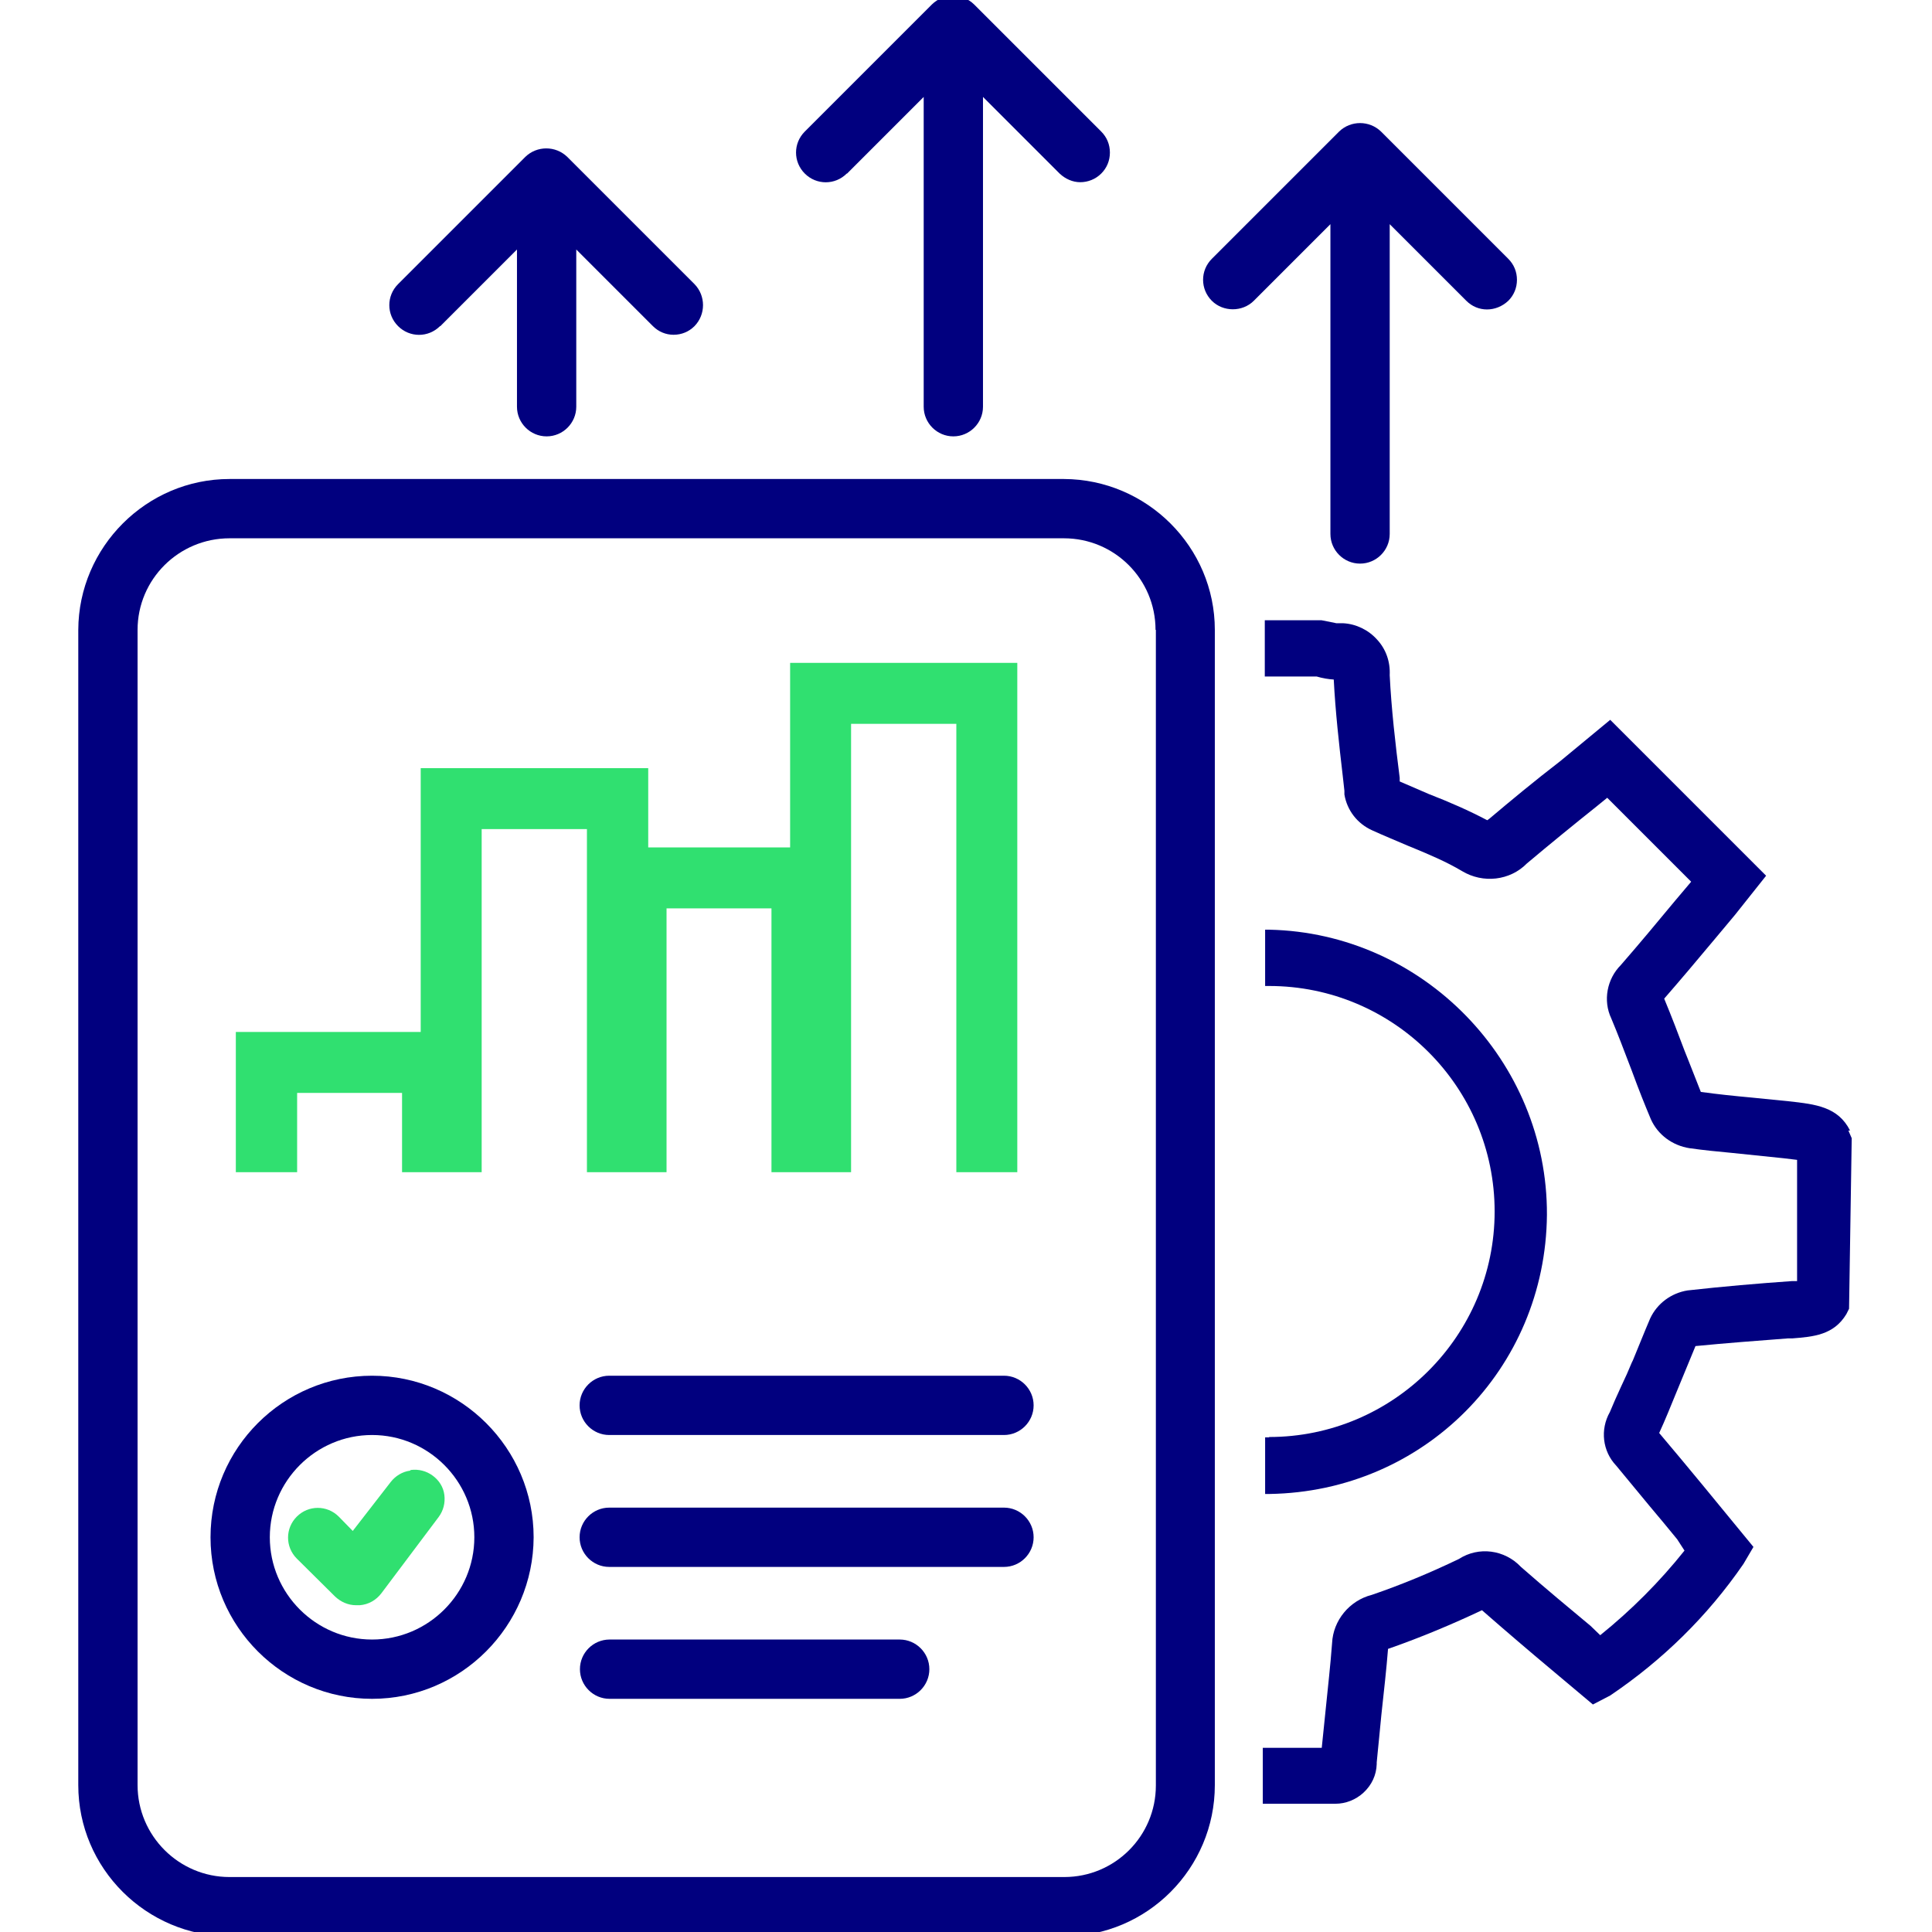 <?xml version="1.0" encoding="UTF-8"?>
<svg id="Layer_1" data-name="Layer 1" xmlns="http://www.w3.org/2000/svg" width="58" height="58" viewBox="0 0 58 58">
  <defs>
    <style>
      .cls-1 {
        fill: #30e070;
      }

      .cls-2 {
        fill: #01007f;
      }
    </style>
  </defs>
  <path class="cls-2" d="m25.43,5.21l2.3-2.3v9.3c0,.49.4.89.89.89s.89-.4.89-.89V2.91l2.3,2.3c.17.16.39.26.62.26t0,0c.23,0,.46-.09.63-.26.17-.17.26-.39.26-.63s-.09-.46-.26-.63L29.24.13c-.35-.34-.91-.34-1.26,0l-3.82,3.82c-.35.35-.35.91,0,1.26s.91.35,1.26,0Z"/>
  <path class="cls-2" d="m31.95,14.38H6.89c-2.49,0-4.53,2.04-4.54,4.53v34.68c0,2.5,2.04,4.53,4.54,4.54h25.05c2.5,0,4.53-2.04,4.53-4.54V18.91c0-2.49-2.04-4.52-4.53-4.53Zm2.75,4.53v34.69c0,1.52-1.23,2.75-2.75,2.75H6.89c-1.52,0-2.76-1.24-2.76-2.76V18.91c0-1.52,1.24-2.75,2.76-2.75h25.05c1.52,0,2.75,1.23,2.75,2.75Z"/>
  <path class="cls-2" d="m38.1,43.15h-.12v1.7h.13c4.63-.07,8.29-3.75,8.33-8.38.02-4.62-3.72-8.46-8.33-8.56h-.13s0,1.69,0,1.69h.12c3.74,0,6.77,3.04,6.77,6.77s-3.04,6.77-6.77,6.77Z"/>
  <path class="cls-2" d="m55.54,33.94h0c-.36-.71-1.02-.79-1.85-.88l-1.1-.11c-.54-.05-1.03-.1-1.53-.17-.13-.33-.26-.66-.39-.99l-.1-.25c-.18-.48-.39-1.03-.61-1.56.47-.54.97-1.13,1.57-1.85l.56-.67.93-1.17-4.6-4.6-.08-.08-1.5,1.24c-.78.6-1.49,1.19-2.13,1.73-.02.01-.03.02-.05.04h-.02c-.53-.28-1.12-.54-1.74-.78l-.88-.38v-.11c-.13-1.02-.25-2.07-.3-3.08.02-.4-.11-.78-.38-1.07-.26-.29-.63-.47-1.02-.49-.07,0-.13,0-.2,0l-.45-.09h-1.7v1.69h1.56c.17.05.34.08.51.09.05.97.16,1.95.27,2.89l.05.45v.11c.08.48.39.88.84,1.08.35.16.72.31,1.09.47l.1.04c.53.22,1.03.43,1.5.71.63.38,1.44.29,1.95-.23.69-.58,1.4-1.16,2.09-1.71l.32-.26,2.52,2.52-.49.58c-.53.64-1.08,1.3-1.62,1.92-.42.42-.54,1.07-.29,1.6.19.45.38.95.62,1.58.22.6.39,1.02.57,1.45.21.47.65.79,1.16.87.42.06.84.1,1.26.14l1.55.16.42.05v3.64h-.16c-1,.07-2.06.16-3.13.28-.49.08-.91.39-1.12.84-.18.42-.35.85-.52,1.26l-.03.06c-.09.22-.2.47-.33.74-.12.26-.24.53-.33.75-.3.53-.22,1.18.19,1.61.34.41.67.81,1,1.21.28.33.56.67.83,1l.22.34c-.75.94-1.6,1.79-2.53,2.54l-.29-.28c-.59-.49-1.36-1.13-2.09-1.77-.49-.52-1.27-.62-1.86-.24-.85.41-1.74.78-2.62,1.08-.67.17-1.16.77-1.19,1.45-.05.67-.13,1.37-.19,1.97-.04.38-.08.76-.12,1.17h-1.77v1.68h2.13s.04,0,.05,0c.31,0,.61-.12.84-.33.25-.23.39-.53.4-.86,0-.02,0-.04,0-.05.02-.24.05-.48.07-.71.02-.24.05-.48.07-.72.08-.74.15-1.35.2-1.98l.06-.02c.94-.33,1.87-.72,2.76-1.14.72.63,1.47,1.27,2.08,1.78l1.25,1.05.52-.27c1.57-1.06,2.92-2.38,4-3.95l.3-.51-1.52-1.85c-.43-.52-.86-1.04-1.31-1.57.18-.39.34-.79.5-1.18l.59-1.43c.92-.09,1.86-.16,2.77-.23h.13c.64-.05,1.25-.1,1.63-.73l.08-.16.08-5.12-.1-.23Z"/>
  <polygon class="cls-1" points="8.92 32.81 12.07 32.81 12.07 35.19 14.46 35.19 14.46 24.89 17.62 24.89 17.62 35.19 20.01 35.19 20.01 27.27 23.16 27.27 23.16 35.19 25.55 35.19 25.55 21.73 28.71 21.73 28.71 35.19 30.54 35.19 30.54 19.9 23.72 19.9 23.72 25.44 19.46 25.44 19.46 23.06 12.63 23.06 12.63 30.98 7.08 30.98 7.08 35.19 8.92 35.19 8.92 32.81"/>
  <path class="cls-2" d="m11.17,41.3c-2.67,0-4.85,2.17-4.85,4.85s2.18,4.85,4.85,4.85c2.67,0,4.84-2.18,4.85-4.85,0-2.67-2.18-4.85-4.85-4.85Zm3.07,4.85c0,1.69-1.38,3.07-3.07,3.07s-3.07-1.38-3.07-3.07,1.38-3.07,3.07-3.07c1.69,0,3.07,1.38,3.07,3.07Z"/>
  <path class="cls-2" d="m30.14,41.3h-11.85c-.49,0-.89.4-.89.89s.4.89.89.89h11.85c.49,0,.89-.4.89-.89s-.4-.89-.89-.89Z"/>
  <path class="cls-2" d="m30.14,45.26h-11.85c-.49,0-.89.4-.89.89s.4.89.89.89h11.85c.49,0,.89-.4.89-.89s-.4-.89-.89-.89Z"/>
  <path class="cls-2" d="m27.01,49.22h-8.71c-.49,0-.89.4-.89.89s.4.89.89.89h8.71c.49,0,.89-.4.89-.89s-.4-.89-.89-.89Z"/>
  <path class="cls-1" d="m12.31,44.15c-.23.03-.44.16-.58.34l-1.14,1.47-.42-.43c-.35-.35-.91-.35-1.26,0-.35.35-.35.91,0,1.26l1.15,1.14c.17.16.39.26.63.26h.11c.26-.02.49-.15.65-.36l1.72-2.29c.14-.19.2-.42.17-.66-.03-.24-.16-.44-.35-.58-.19-.14-.42-.2-.66-.17Z"/>
  <path class="cls-2" d="m39.94,16.03c0,.49.4.89.89.89s.89-.4.89-.89V6.73l2.3,2.3c.17.17.39.26.62.26h0c.23,0,.46-.09.64-.26.17-.17.26-.39.26-.63s-.09-.46-.26-.63l-3.82-3.82c-.35-.34-.91-.34-1.26,0l-3.82,3.82c-.35.35-.35.91,0,1.26.34.34.92.34,1.26,0l2.3-2.3v9.3Z"/>
  <path class="cls-2" d="m13.22,9.79l2.3-2.3v4.72c0,.49.4.89.89.89s.89-.4.89-.89v-4.72l2.3,2.3c.17.17.39.26.62.26h0c.24,0,.46-.09.63-.26.34-.35.34-.91,0-1.26l-3.82-3.82c-.35-.34-.91-.34-1.26,0l-3.82,3.82c-.35.35-.35.91,0,1.26s.91.35,1.26,0Z"/>
</svg>